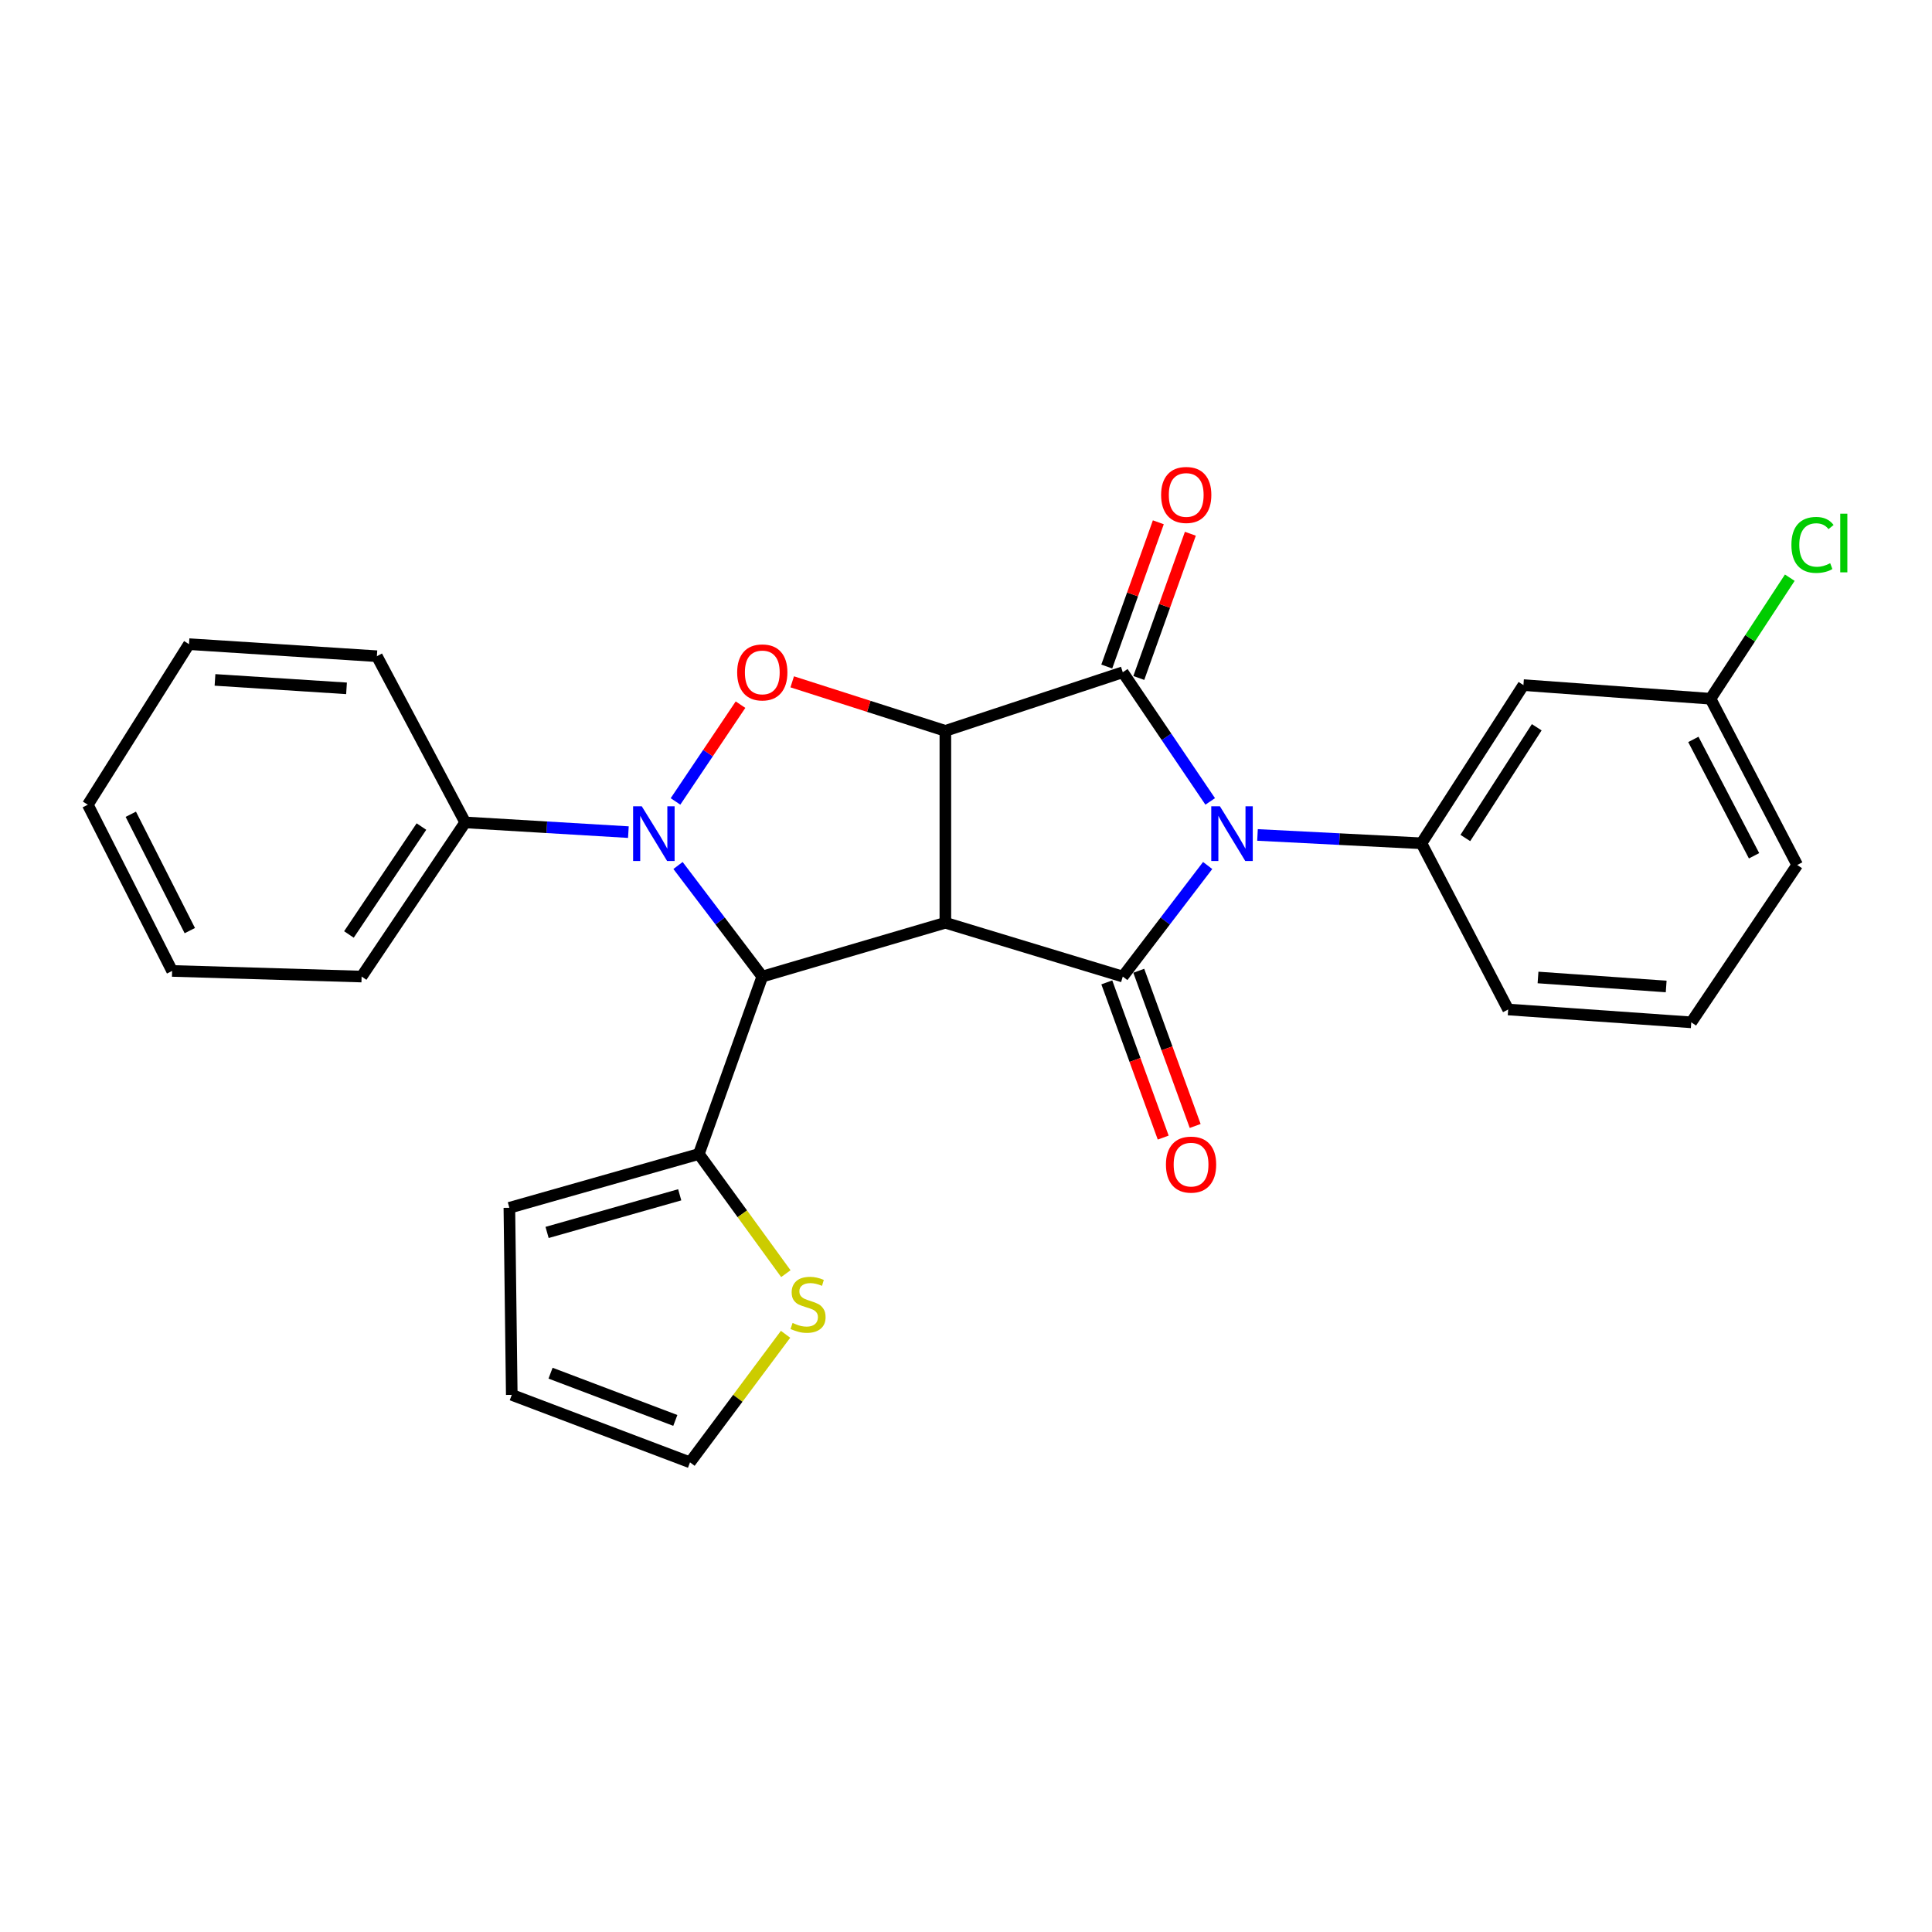 <?xml version='1.0' encoding='iso-8859-1'?>
<svg version='1.1' baseProfile='full'
              xmlns='http://www.w3.org/2000/svg'
                      xmlns:rdkit='http://www.rdkit.org/xml'
                      xmlns:xlink='http://www.w3.org/1999/xlink'
                  xml:space='preserve'
width='1000px' height='1000px' viewBox='0 0 1000 1000'>
<!-- END OF HEADER -->
<rect style='opacity:1.0;fill:#FFFFFF;stroke:none' width='1000' height='1000' x='0' y='0'> </rect>
<path class='bond-2' d='M 626.398,414.814 L 603.775,381.385' style='fill:none;fill-rule:evenodd;stroke:#0000FF;stroke-width:6px;stroke-linecap:butt;stroke-linejoin:miter;stroke-opacity:1' />
<path class='bond-2' d='M 603.775,381.385 L 581.152,347.956' style='fill:none;fill-rule:evenodd;stroke:#000000;stroke-width:6px;stroke-linecap:butt;stroke-linejoin:miter;stroke-opacity:1' />
<path class='bond-3' d='M 625.086,447.984 L 603.119,476.727' style='fill:none;fill-rule:evenodd;stroke:#0000FF;stroke-width:6px;stroke-linecap:butt;stroke-linejoin:miter;stroke-opacity:1' />
<path class='bond-3' d='M 603.119,476.727 L 581.152,505.47' style='fill:none;fill-rule:evenodd;stroke:#000000;stroke-width:6px;stroke-linecap:butt;stroke-linejoin:miter;stroke-opacity:1' />
<path class='bond-7' d='M 650.881,432.167 L 693.312,434.326' style='fill:none;fill-rule:evenodd;stroke:#0000FF;stroke-width:6px;stroke-linecap:butt;stroke-linejoin:miter;stroke-opacity:1' />
<path class='bond-7' d='M 693.312,434.326 L 735.742,436.485' style='fill:none;fill-rule:evenodd;stroke:#000000;stroke-width:6px;stroke-linecap:butt;stroke-linejoin:miter;stroke-opacity:1' />
<path class='bond-0' d='M 489.318,477.624 L 581.152,505.47' style='fill:none;fill-rule:evenodd;stroke:#000000;stroke-width:6px;stroke-linecap:butt;stroke-linejoin:miter;stroke-opacity:1' />
<path class='bond-5' d='M 489.318,477.624 L 394.559,505.47' style='fill:none;fill-rule:evenodd;stroke:#000000;stroke-width:6px;stroke-linecap:butt;stroke-linejoin:miter;stroke-opacity:1' />
<path class='bond-27' d='M 489.318,477.624 L 489.318,378.297' style='fill:none;fill-rule:evenodd;stroke:#000000;stroke-width:6px;stroke-linecap:butt;stroke-linejoin:miter;stroke-opacity:1' />
<path class='bond-1' d='M 489.318,378.297 L 581.152,347.956' style='fill:none;fill-rule:evenodd;stroke:#000000;stroke-width:6px;stroke-linecap:butt;stroke-linejoin:miter;stroke-opacity:1' />
<path class='bond-6' d='M 489.318,378.297 L 449.683,365.606' style='fill:none;fill-rule:evenodd;stroke:#000000;stroke-width:6px;stroke-linecap:butt;stroke-linejoin:miter;stroke-opacity:1' />
<path class='bond-6' d='M 449.683,365.606 L 410.047,352.915' style='fill:none;fill-rule:evenodd;stroke:#FF0000;stroke-width:6px;stroke-linecap:butt;stroke-linejoin:miter;stroke-opacity:1' />
<path class='bond-12' d='M 589.442,350.919 L 602.785,313.592' style='fill:none;fill-rule:evenodd;stroke:#000000;stroke-width:6px;stroke-linecap:butt;stroke-linejoin:miter;stroke-opacity:1' />
<path class='bond-12' d='M 602.785,313.592 L 616.129,276.264' style='fill:none;fill-rule:evenodd;stroke:#FF0000;stroke-width:6px;stroke-linecap:butt;stroke-linejoin:miter;stroke-opacity:1' />
<path class='bond-12' d='M 572.863,344.993 L 586.207,307.666' style='fill:none;fill-rule:evenodd;stroke:#000000;stroke-width:6px;stroke-linecap:butt;stroke-linejoin:miter;stroke-opacity:1' />
<path class='bond-12' d='M 586.207,307.666 L 599.55,270.338' style='fill:none;fill-rule:evenodd;stroke:#FF0000;stroke-width:6px;stroke-linecap:butt;stroke-linejoin:miter;stroke-opacity:1' />
<path class='bond-11' d='M 572.879,508.477 L 587.476,548.645' style='fill:none;fill-rule:evenodd;stroke:#000000;stroke-width:6px;stroke-linecap:butt;stroke-linejoin:miter;stroke-opacity:1' />
<path class='bond-11' d='M 587.476,548.645 L 602.074,588.813' style='fill:none;fill-rule:evenodd;stroke:#FF0000;stroke-width:6px;stroke-linecap:butt;stroke-linejoin:miter;stroke-opacity:1' />
<path class='bond-11' d='M 589.426,502.464 L 604.023,542.632' style='fill:none;fill-rule:evenodd;stroke:#000000;stroke-width:6px;stroke-linecap:butt;stroke-linejoin:miter;stroke-opacity:1' />
<path class='bond-11' d='M 604.023,542.632 L 618.621,582.8' style='fill:none;fill-rule:evenodd;stroke:#FF0000;stroke-width:6px;stroke-linecap:butt;stroke-linejoin:miter;stroke-opacity:1' />
<path class='bond-4' d='M 350.94,447.978 L 372.75,476.724' style='fill:none;fill-rule:evenodd;stroke:#0000FF;stroke-width:6px;stroke-linecap:butt;stroke-linejoin:miter;stroke-opacity:1' />
<path class='bond-4' d='M 372.75,476.724 L 394.559,505.47' style='fill:none;fill-rule:evenodd;stroke:#000000;stroke-width:6px;stroke-linecap:butt;stroke-linejoin:miter;stroke-opacity:1' />
<path class='bond-13' d='M 325.25,430.71 L 283.021,428.193' style='fill:none;fill-rule:evenodd;stroke:#0000FF;stroke-width:6px;stroke-linecap:butt;stroke-linejoin:miter;stroke-opacity:1' />
<path class='bond-13' d='M 283.021,428.193 L 240.792,425.676' style='fill:none;fill-rule:evenodd;stroke:#000000;stroke-width:6px;stroke-linecap:butt;stroke-linejoin:miter;stroke-opacity:1' />
<path class='bond-28' d='M 349.639,414.82 L 366.465,389.775' style='fill:none;fill-rule:evenodd;stroke:#0000FF;stroke-width:6px;stroke-linecap:butt;stroke-linejoin:miter;stroke-opacity:1' />
<path class='bond-28' d='M 366.465,389.775 L 383.291,364.73' style='fill:none;fill-rule:evenodd;stroke:#FF0000;stroke-width:6px;stroke-linecap:butt;stroke-linejoin:miter;stroke-opacity:1' />
<path class='bond-8' d='M 394.559,505.47 L 361.725,597.314' style='fill:none;fill-rule:evenodd;stroke:#000000;stroke-width:6px;stroke-linecap:butt;stroke-linejoin:miter;stroke-opacity:1' />
<path class='bond-9' d='M 735.742,436.485 L 788.53,354.607' style='fill:none;fill-rule:evenodd;stroke:#000000;stroke-width:6px;stroke-linecap:butt;stroke-linejoin:miter;stroke-opacity:1' />
<path class='bond-9' d='M 758.457,433.743 L 795.409,376.429' style='fill:none;fill-rule:evenodd;stroke:#000000;stroke-width:6px;stroke-linecap:butt;stroke-linejoin:miter;stroke-opacity:1' />
<path class='bond-18' d='M 735.742,436.485 L 780.627,522.509' style='fill:none;fill-rule:evenodd;stroke:#000000;stroke-width:6px;stroke-linecap:butt;stroke-linejoin:miter;stroke-opacity:1' />
<path class='bond-10' d='M 361.725,597.314 L 384.241,628.279' style='fill:none;fill-rule:evenodd;stroke:#000000;stroke-width:6px;stroke-linecap:butt;stroke-linejoin:miter;stroke-opacity:1' />
<path class='bond-10' d='M 384.241,628.279 L 406.757,659.244' style='fill:none;fill-rule:evenodd;stroke:#CCCC00;stroke-width:6px;stroke-linecap:butt;stroke-linejoin:miter;stroke-opacity:1' />
<path class='bond-14' d='M 361.725,597.314 L 263.65,625.151' style='fill:none;fill-rule:evenodd;stroke:#000000;stroke-width:6px;stroke-linecap:butt;stroke-linejoin:miter;stroke-opacity:1' />
<path class='bond-14' d='M 351.821,618.427 L 283.168,637.912' style='fill:none;fill-rule:evenodd;stroke:#000000;stroke-width:6px;stroke-linecap:butt;stroke-linejoin:miter;stroke-opacity:1' />
<path class='bond-17' d='M 788.53,354.607 L 885.353,361.669' style='fill:none;fill-rule:evenodd;stroke:#000000;stroke-width:6px;stroke-linecap:butt;stroke-linejoin:miter;stroke-opacity:1' />
<path class='bond-15' d='M 406.605,690.626 L 381.876,723.769' style='fill:none;fill-rule:evenodd;stroke:#CCCC00;stroke-width:6px;stroke-linecap:butt;stroke-linejoin:miter;stroke-opacity:1' />
<path class='bond-15' d='M 381.876,723.769 L 357.147,756.911' style='fill:none;fill-rule:evenodd;stroke:#000000;stroke-width:6px;stroke-linecap:butt;stroke-linejoin:miter;stroke-opacity:1' />
<path class='bond-21' d='M 240.792,425.676 L 187.172,505.47' style='fill:none;fill-rule:evenodd;stroke:#000000;stroke-width:6px;stroke-linecap:butt;stroke-linejoin:miter;stroke-opacity:1' />
<path class='bond-21' d='M 218.136,427.826 L 180.602,483.682' style='fill:none;fill-rule:evenodd;stroke:#000000;stroke-width:6px;stroke-linecap:butt;stroke-linejoin:miter;stroke-opacity:1' />
<path class='bond-22' d='M 240.792,425.676 L 195.075,339.652' style='fill:none;fill-rule:evenodd;stroke:#000000;stroke-width:6px;stroke-linecap:butt;stroke-linejoin:miter;stroke-opacity:1' />
<path class='bond-16' d='M 263.65,625.151 L 264.892,721.983' style='fill:none;fill-rule:evenodd;stroke:#000000;stroke-width:6px;stroke-linecap:butt;stroke-linejoin:miter;stroke-opacity:1' />
<path class='bond-30' d='M 357.147,756.911 L 264.892,721.983' style='fill:none;fill-rule:evenodd;stroke:#000000;stroke-width:6px;stroke-linecap:butt;stroke-linejoin:miter;stroke-opacity:1' />
<path class='bond-30' d='M 349.543,735.207 L 284.964,710.757' style='fill:none;fill-rule:evenodd;stroke:#000000;stroke-width:6px;stroke-linecap:butt;stroke-linejoin:miter;stroke-opacity:1' />
<path class='bond-19' d='M 885.353,361.669 L 905.873,330.341' style='fill:none;fill-rule:evenodd;stroke:#000000;stroke-width:6px;stroke-linecap:butt;stroke-linejoin:miter;stroke-opacity:1' />
<path class='bond-19' d='M 905.873,330.341 L 926.394,299.013' style='fill:none;fill-rule:evenodd;stroke:#00CC00;stroke-width:6px;stroke-linecap:butt;stroke-linejoin:miter;stroke-opacity:1' />
<path class='bond-29' d='M 885.353,361.669 L 930.238,447.713' style='fill:none;fill-rule:evenodd;stroke:#000000;stroke-width:6px;stroke-linecap:butt;stroke-linejoin:miter;stroke-opacity:1' />
<path class='bond-29' d='M 876.476,382.719 L 907.895,442.949' style='fill:none;fill-rule:evenodd;stroke:#000000;stroke-width:6px;stroke-linecap:butt;stroke-linejoin:miter;stroke-opacity:1' />
<path class='bond-20' d='M 780.627,522.509 L 875.396,529.16' style='fill:none;fill-rule:evenodd;stroke:#000000;stroke-width:6px;stroke-linecap:butt;stroke-linejoin:miter;stroke-opacity:1' />
<path class='bond-20' d='M 796.075,505.944 L 862.413,510.6' style='fill:none;fill-rule:evenodd;stroke:#000000;stroke-width:6px;stroke-linecap:butt;stroke-linejoin:miter;stroke-opacity:1' />
<path class='bond-23' d='M 875.396,529.16 L 930.238,447.713' style='fill:none;fill-rule:evenodd;stroke:#000000;stroke-width:6px;stroke-linecap:butt;stroke-linejoin:miter;stroke-opacity:1' />
<path class='bond-25' d='M 187.172,505.47 L 89.088,502.555' style='fill:none;fill-rule:evenodd;stroke:#000000;stroke-width:6px;stroke-linecap:butt;stroke-linejoin:miter;stroke-opacity:1' />
<path class='bond-24' d='M 195.075,339.652 L 97.822,333.412' style='fill:none;fill-rule:evenodd;stroke:#000000;stroke-width:6px;stroke-linecap:butt;stroke-linejoin:miter;stroke-opacity:1' />
<path class='bond-24' d='M 179.36,356.286 L 111.283,351.918' style='fill:none;fill-rule:evenodd;stroke:#000000;stroke-width:6px;stroke-linecap:butt;stroke-linejoin:miter;stroke-opacity:1' />
<path class='bond-26' d='M 97.822,333.412 L 45.455,416.521' style='fill:none;fill-rule:evenodd;stroke:#000000;stroke-width:6px;stroke-linecap:butt;stroke-linejoin:miter;stroke-opacity:1' />
<path class='bond-31' d='M 89.088,502.555 L 45.455,416.521' style='fill:none;fill-rule:evenodd;stroke:#000000;stroke-width:6px;stroke-linecap:butt;stroke-linejoin:miter;stroke-opacity:1' />
<path class='bond-31' d='M 98.245,481.687 L 67.701,421.463' style='fill:none;fill-rule:evenodd;stroke:#000000;stroke-width:6px;stroke-linecap:butt;stroke-linejoin:miter;stroke-opacity:1' />
<path  class='atom-0' d='M 631.427 417.336
L 640.707 432.336
Q 641.627 433.816, 643.107 436.496
Q 644.587 439.176, 644.667 439.336
L 644.667 417.336
L 648.427 417.336
L 648.427 445.656
L 644.547 445.656
L 634.587 429.256
Q 633.427 427.336, 632.187 425.136
Q 630.987 422.936, 630.627 422.256
L 630.627 445.656
L 626.947 445.656
L 626.947 417.336
L 631.427 417.336
' fill='#0000FF'/>
<path  class='atom-5' d='M 332.176 417.336
L 341.456 432.336
Q 342.376 433.816, 343.856 436.496
Q 345.336 439.176, 345.416 439.336
L 345.416 417.336
L 349.176 417.336
L 349.176 445.656
L 345.296 445.656
L 335.336 429.256
Q 334.176 427.336, 332.936 425.136
Q 331.736 422.936, 331.376 422.256
L 331.376 445.656
L 327.696 445.656
L 327.696 417.336
L 332.176 417.336
' fill='#0000FF'/>
<path  class='atom-7' d='M 381.559 348.036
Q 381.559 341.236, 384.919 337.436
Q 388.279 333.636, 394.559 333.636
Q 400.839 333.636, 404.199 337.436
Q 407.559 341.236, 407.559 348.036
Q 407.559 354.916, 404.159 358.836
Q 400.759 362.716, 394.559 362.716
Q 388.319 362.716, 384.919 358.836
Q 381.559 354.956, 381.559 348.036
M 394.559 359.516
Q 398.879 359.516, 401.199 356.636
Q 403.559 353.716, 403.559 348.036
Q 403.559 342.476, 401.199 339.676
Q 398.879 336.836, 394.559 336.836
Q 390.239 336.836, 387.879 339.636
Q 385.559 342.436, 385.559 348.036
Q 385.559 353.756, 387.879 356.636
Q 390.239 359.516, 394.559 359.516
' fill='#FF0000'/>
<path  class='atom-11' d='M 410.239 684.754
Q 410.559 684.874, 411.879 685.434
Q 413.199 685.994, 414.639 686.354
Q 416.119 686.674, 417.559 686.674
Q 420.239 686.674, 421.799 685.394
Q 423.359 684.074, 423.359 681.794
Q 423.359 680.234, 422.559 679.274
Q 421.799 678.314, 420.599 677.794
Q 419.399 677.274, 417.399 676.674
Q 414.879 675.914, 413.359 675.194
Q 411.879 674.474, 410.799 672.954
Q 409.759 671.434, 409.759 668.874
Q 409.759 665.314, 412.159 663.114
Q 414.599 660.914, 419.399 660.914
Q 422.679 660.914, 426.399 662.474
L 425.479 665.554
Q 422.079 664.154, 419.519 664.154
Q 416.759 664.154, 415.239 665.314
Q 413.719 666.434, 413.759 668.394
Q 413.759 669.914, 414.519 670.834
Q 415.319 671.754, 416.439 672.274
Q 417.599 672.794, 419.519 673.394
Q 422.079 674.194, 423.599 674.994
Q 425.119 675.794, 426.199 677.434
Q 427.319 679.034, 427.319 681.794
Q 427.319 685.714, 424.679 687.834
Q 422.079 689.914, 417.719 689.914
Q 415.199 689.914, 413.279 689.354
Q 411.399 688.834, 409.159 687.914
L 410.239 684.754
' fill='#CCCC00'/>
<path  class='atom-12' d='M 603.491 602.793
Q 603.491 595.993, 606.851 592.193
Q 610.211 588.393, 616.491 588.393
Q 622.771 588.393, 626.131 592.193
Q 629.491 595.993, 629.491 602.793
Q 629.491 609.673, 626.091 613.593
Q 622.691 617.473, 616.491 617.473
Q 610.251 617.473, 606.851 613.593
Q 603.491 609.713, 603.491 602.793
M 616.491 614.273
Q 620.811 614.273, 623.131 611.393
Q 625.491 608.473, 625.491 602.793
Q 625.491 597.233, 623.131 594.433
Q 620.811 591.593, 616.491 591.593
Q 612.171 591.593, 609.811 594.393
Q 607.491 597.193, 607.491 602.793
Q 607.491 608.513, 609.811 611.393
Q 612.171 614.273, 616.491 614.273
' fill='#FF0000'/>
<path  class='atom-13' d='M 600.987 256.183
Q 600.987 249.383, 604.347 245.583
Q 607.707 241.783, 613.987 241.783
Q 620.267 241.783, 623.627 245.583
Q 626.987 249.383, 626.987 256.183
Q 626.987 263.063, 623.587 266.983
Q 620.187 270.863, 613.987 270.863
Q 607.747 270.863, 604.347 266.983
Q 600.987 263.103, 600.987 256.183
M 613.987 267.663
Q 618.307 267.663, 620.627 264.783
Q 622.987 261.863, 622.987 256.183
Q 622.987 250.623, 620.627 247.823
Q 618.307 244.983, 613.987 244.983
Q 609.667 244.983, 607.307 247.783
Q 604.987 250.583, 604.987 256.183
Q 604.987 261.903, 607.307 264.783
Q 609.667 267.663, 613.987 267.663
' fill='#FF0000'/>
<path  class='atom-20' d='M 927.231 282.044
Q 927.231 275.004, 930.511 271.324
Q 933.831 267.604, 940.111 267.604
Q 945.951 267.604, 949.071 271.724
L 946.431 273.884
Q 944.151 270.884, 940.111 270.884
Q 935.831 270.884, 933.551 273.764
Q 931.311 276.604, 931.311 282.044
Q 931.311 287.644, 933.631 290.524
Q 935.991 293.404, 940.551 293.404
Q 943.671 293.404, 947.311 291.524
L 948.431 294.524
Q 946.951 295.484, 944.711 296.044
Q 942.471 296.604, 939.991 296.604
Q 933.831 296.604, 930.511 292.844
Q 927.231 289.084, 927.231 282.044
' fill='#00CC00'/>
<path  class='atom-20' d='M 952.511 265.884
L 956.191 265.884
L 956.191 296.244
L 952.511 296.244
L 952.511 265.884
' fill='#00CC00'/>
</svg>
